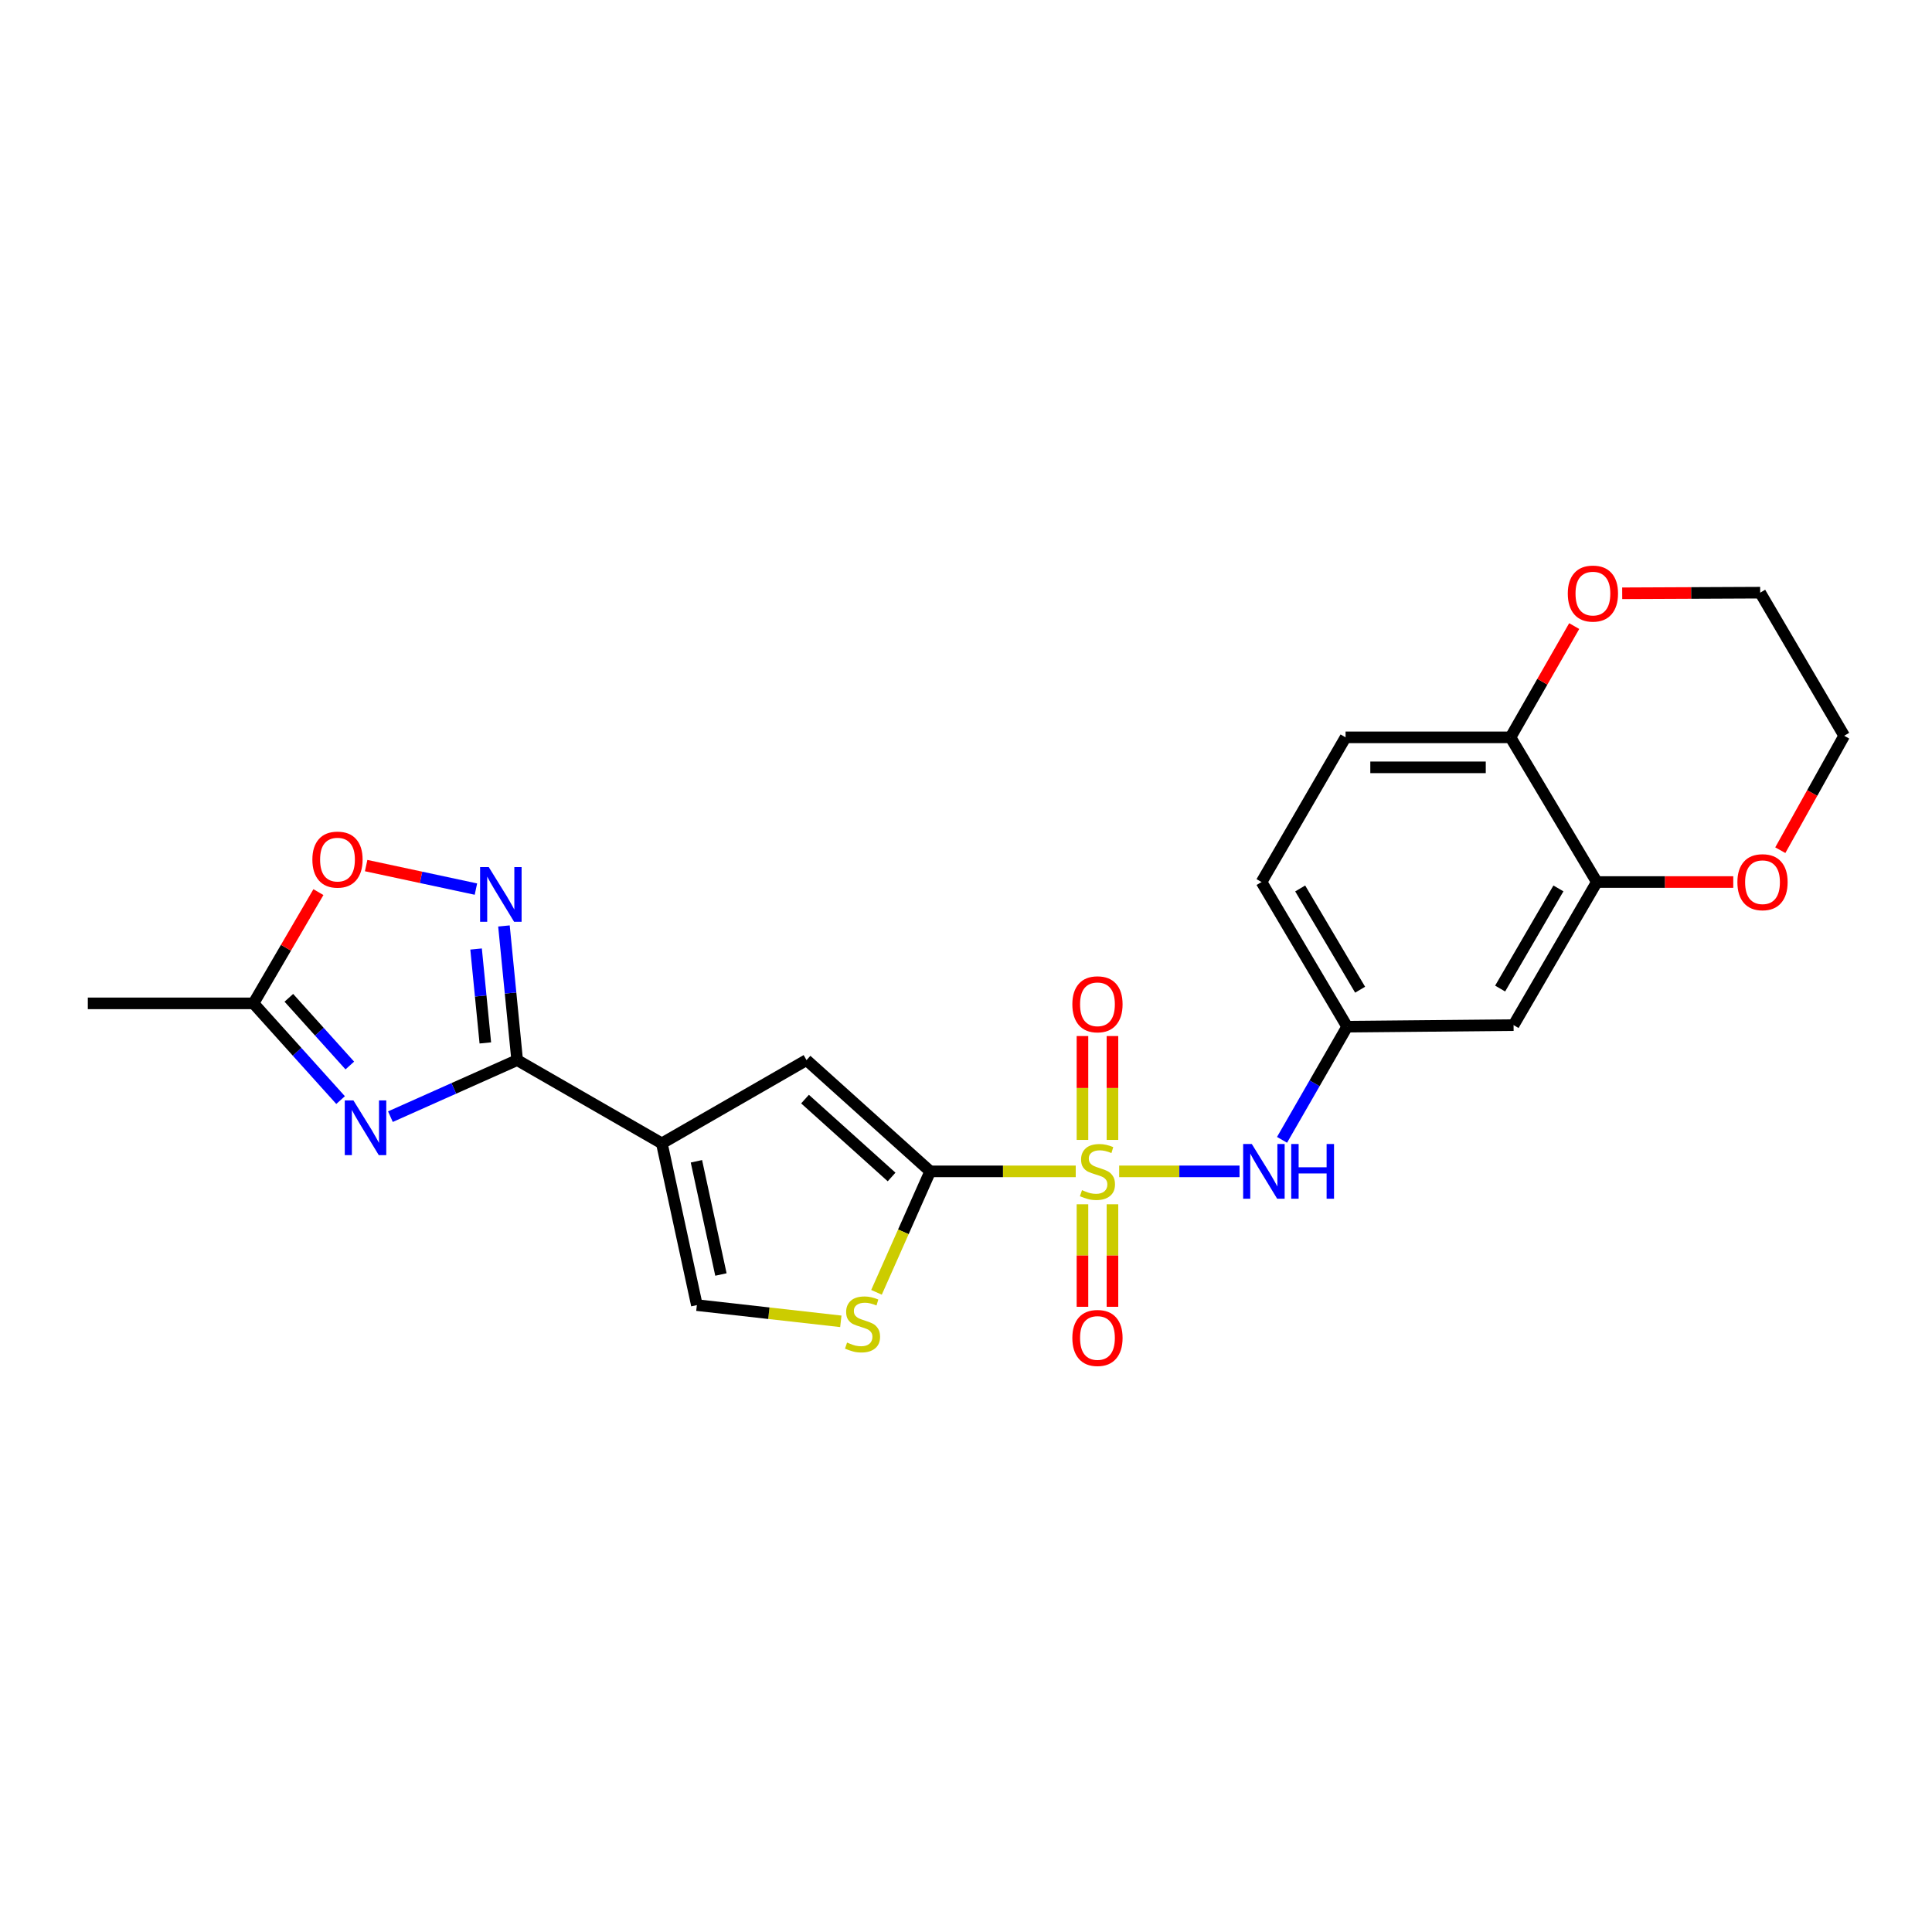 <?xml version='1.0' encoding='iso-8859-1'?>
<svg version='1.1' baseProfile='full'
              xmlns='http://www.w3.org/2000/svg'
                      xmlns:rdkit='http://www.rdkit.org/xml'
                      xmlns:xlink='http://www.w3.org/1999/xlink'
                  xml:space='preserve'
width='1000px' height='1000px' viewBox='0 0 1000 1000'>
<!-- END OF HEADER -->
<rect style='opacity:1.0;fill:#FFFFFF;stroke:none' width='1000' height='1000' x='0' y='0'> </rect>
<path class='bond-0' d='M 556.8,606.299 L 519.136,606.299' style='fill:none;fill-rule:evenodd;stroke:#CCCC00;stroke-width:6px;stroke-linecap:butt;stroke-linejoin:miter;stroke-opacity:1' />
<path class='bond-0' d='M 519.136,606.299 L 481.473,606.299' style='fill:none;fill-rule:evenodd;stroke:#000000;stroke-width:6px;stroke-linecap:butt;stroke-linejoin:miter;stroke-opacity:1' />
<path class='bond-8' d='M 579.278,606.299 L 610.428,606.299' style='fill:none;fill-rule:evenodd;stroke:#CCCC00;stroke-width:6px;stroke-linecap:butt;stroke-linejoin:miter;stroke-opacity:1' />
<path class='bond-8' d='M 610.428,606.299 L 641.579,606.299' style='fill:none;fill-rule:evenodd;stroke:#0000FF;stroke-width:6px;stroke-linecap:butt;stroke-linejoin:miter;stroke-opacity:1' />
<path class='bond-12' d='M 575.806,590.015 L 575.806,563.134' style='fill:none;fill-rule:evenodd;stroke:#CCCC00;stroke-width:6px;stroke-linecap:butt;stroke-linejoin:miter;stroke-opacity:1' />
<path class='bond-12' d='M 575.806,563.134 L 575.806,536.254' style='fill:none;fill-rule:evenodd;stroke:#FF0000;stroke-width:6px;stroke-linecap:butt;stroke-linejoin:miter;stroke-opacity:1' />
<path class='bond-12' d='M 560.281,590.015 L 560.281,563.134' style='fill:none;fill-rule:evenodd;stroke:#CCCC00;stroke-width:6px;stroke-linecap:butt;stroke-linejoin:miter;stroke-opacity:1' />
<path class='bond-12' d='M 560.281,563.134 L 560.281,536.254' style='fill:none;fill-rule:evenodd;stroke:#FF0000;stroke-width:6px;stroke-linecap:butt;stroke-linejoin:miter;stroke-opacity:1' />
<path class='bond-13' d='M 560.281,623.333 L 560.281,649.866' style='fill:none;fill-rule:evenodd;stroke:#CCCC00;stroke-width:6px;stroke-linecap:butt;stroke-linejoin:miter;stroke-opacity:1' />
<path class='bond-13' d='M 560.281,649.866 L 560.281,676.399' style='fill:none;fill-rule:evenodd;stroke:#FF0000;stroke-width:6px;stroke-linecap:butt;stroke-linejoin:miter;stroke-opacity:1' />
<path class='bond-13' d='M 575.806,623.333 L 575.806,649.866' style='fill:none;fill-rule:evenodd;stroke:#CCCC00;stroke-width:6px;stroke-linecap:butt;stroke-linejoin:miter;stroke-opacity:1' />
<path class='bond-13' d='M 575.806,649.866 L 575.806,676.399' style='fill:none;fill-rule:evenodd;stroke:#FF0000;stroke-width:6px;stroke-linecap:butt;stroke-linejoin:miter;stroke-opacity:1' />
<path class='bond-5' d='M 481.473,606.299 L 417.457,548.709' style='fill:none;fill-rule:evenodd;stroke:#000000;stroke-width:6px;stroke-linecap:butt;stroke-linejoin:miter;stroke-opacity:1' />
<path class='bond-5' d='M 461.487,609.203 L 416.676,568.889' style='fill:none;fill-rule:evenodd;stroke:#000000;stroke-width:6px;stroke-linecap:butt;stroke-linejoin:miter;stroke-opacity:1' />
<path class='bond-6' d='M 481.473,606.299 L 467.574,637.603' style='fill:none;fill-rule:evenodd;stroke:#000000;stroke-width:6px;stroke-linecap:butt;stroke-linejoin:miter;stroke-opacity:1' />
<path class='bond-6' d='M 467.574,637.603 L 453.674,668.907' style='fill:none;fill-rule:evenodd;stroke:#CCCC00;stroke-width:6px;stroke-linecap:butt;stroke-linejoin:miter;stroke-opacity:1' />
<path class='bond-1' d='M 342.574,591.809 L 417.457,548.709' style='fill:none;fill-rule:evenodd;stroke:#000000;stroke-width:6px;stroke-linecap:butt;stroke-linejoin:miter;stroke-opacity:1' />
<path class='bond-2' d='M 342.574,591.809 L 267.682,548.709' style='fill:none;fill-rule:evenodd;stroke:#000000;stroke-width:6px;stroke-linecap:butt;stroke-linejoin:miter;stroke-opacity:1' />
<path class='bond-24' d='M 342.574,591.809 L 360.695,675.525' style='fill:none;fill-rule:evenodd;stroke:#000000;stroke-width:6px;stroke-linecap:butt;stroke-linejoin:miter;stroke-opacity:1' />
<path class='bond-24' d='M 360.466,601.082 L 373.151,659.683' style='fill:none;fill-rule:evenodd;stroke:#000000;stroke-width:6px;stroke-linecap:butt;stroke-linejoin:miter;stroke-opacity:1' />
<path class='bond-3' d='M 267.682,548.709 L 234.881,563.346' style='fill:none;fill-rule:evenodd;stroke:#000000;stroke-width:6px;stroke-linecap:butt;stroke-linejoin:miter;stroke-opacity:1' />
<path class='bond-3' d='M 234.881,563.346 L 202.081,577.984' style='fill:none;fill-rule:evenodd;stroke:#0000FF;stroke-width:6px;stroke-linecap:butt;stroke-linejoin:miter;stroke-opacity:1' />
<path class='bond-4' d='M 267.682,548.709 L 264.263,513.99' style='fill:none;fill-rule:evenodd;stroke:#000000;stroke-width:6px;stroke-linecap:butt;stroke-linejoin:miter;stroke-opacity:1' />
<path class='bond-4' d='M 264.263,513.99 L 260.844,479.272' style='fill:none;fill-rule:evenodd;stroke:#0000FF;stroke-width:6px;stroke-linecap:butt;stroke-linejoin:miter;stroke-opacity:1' />
<path class='bond-4' d='M 251.205,539.815 L 248.812,515.512' style='fill:none;fill-rule:evenodd;stroke:#000000;stroke-width:6px;stroke-linecap:butt;stroke-linejoin:miter;stroke-opacity:1' />
<path class='bond-4' d='M 248.812,515.512 L 246.419,491.209' style='fill:none;fill-rule:evenodd;stroke:#0000FF;stroke-width:6px;stroke-linecap:butt;stroke-linejoin:miter;stroke-opacity:1' />
<path class='bond-9' d='M 176.286,569.403 L 153.746,544.372' style='fill:none;fill-rule:evenodd;stroke:#0000FF;stroke-width:6px;stroke-linecap:butt;stroke-linejoin:miter;stroke-opacity:1' />
<path class='bond-9' d='M 153.746,544.372 L 131.206,519.34' style='fill:none;fill-rule:evenodd;stroke:#000000;stroke-width:6px;stroke-linecap:butt;stroke-linejoin:miter;stroke-opacity:1' />
<path class='bond-9' d='M 181.061,551.505 L 165.283,533.983' style='fill:none;fill-rule:evenodd;stroke:#0000FF;stroke-width:6px;stroke-linecap:butt;stroke-linejoin:miter;stroke-opacity:1' />
<path class='bond-9' d='M 165.283,533.983 L 149.505,516.461' style='fill:none;fill-rule:evenodd;stroke:#000000;stroke-width:6px;stroke-linecap:butt;stroke-linejoin:miter;stroke-opacity:1' />
<path class='bond-10' d='M 246.336,460.194 L 217.926,454.108' style='fill:none;fill-rule:evenodd;stroke:#0000FF;stroke-width:6px;stroke-linecap:butt;stroke-linejoin:miter;stroke-opacity:1' />
<path class='bond-10' d='M 217.926,454.108 L 189.517,448.022' style='fill:none;fill-rule:evenodd;stroke:#FF0000;stroke-width:6px;stroke-linecap:butt;stroke-linejoin:miter;stroke-opacity:1' />
<path class='bond-7' d='M 435.209,683.919 L 397.952,679.722' style='fill:none;fill-rule:evenodd;stroke:#CCCC00;stroke-width:6px;stroke-linecap:butt;stroke-linejoin:miter;stroke-opacity:1' />
<path class='bond-7' d='M 397.952,679.722 L 360.695,675.525' style='fill:none;fill-rule:evenodd;stroke:#000000;stroke-width:6px;stroke-linecap:butt;stroke-linejoin:miter;stroke-opacity:1' />
<path class='bond-15' d='M 663.582,589.979 L 680.433,560.693' style='fill:none;fill-rule:evenodd;stroke:#0000FF;stroke-width:6px;stroke-linecap:butt;stroke-linejoin:miter;stroke-opacity:1' />
<path class='bond-15' d='M 680.433,560.693 L 697.283,531.407' style='fill:none;fill-rule:evenodd;stroke:#000000;stroke-width:6px;stroke-linecap:butt;stroke-linejoin:miter;stroke-opacity:1' />
<path class='bond-21' d='M 131.206,519.34 L 45.455,519.34' style='fill:none;fill-rule:evenodd;stroke:#000000;stroke-width:6px;stroke-linecap:butt;stroke-linejoin:miter;stroke-opacity:1' />
<path class='bond-26' d='M 131.206,519.34 L 148.009,490.551' style='fill:none;fill-rule:evenodd;stroke:#000000;stroke-width:6px;stroke-linecap:butt;stroke-linejoin:miter;stroke-opacity:1' />
<path class='bond-26' d='M 148.009,490.551 L 164.812,461.761' style='fill:none;fill-rule:evenodd;stroke:#FF0000;stroke-width:6px;stroke-linecap:butt;stroke-linejoin:miter;stroke-opacity:1' />
<path class='bond-11' d='M 826.522,456.541 L 783.422,530.596' style='fill:none;fill-rule:evenodd;stroke:#000000;stroke-width:6px;stroke-linecap:butt;stroke-linejoin:miter;stroke-opacity:1' />
<path class='bond-11' d='M 806.639,459.84 L 776.469,511.678' style='fill:none;fill-rule:evenodd;stroke:#000000;stroke-width:6px;stroke-linecap:butt;stroke-linejoin:miter;stroke-opacity:1' />
<path class='bond-17' d='M 826.522,456.541 L 861.826,456.541' style='fill:none;fill-rule:evenodd;stroke:#000000;stroke-width:6px;stroke-linecap:butt;stroke-linejoin:miter;stroke-opacity:1' />
<path class='bond-17' d='M 861.826,456.541 L 897.13,456.541' style='fill:none;fill-rule:evenodd;stroke:#FF0000;stroke-width:6px;stroke-linecap:butt;stroke-linejoin:miter;stroke-opacity:1' />
<path class='bond-25' d='M 826.522,456.541 L 781.835,381.648' style='fill:none;fill-rule:evenodd;stroke:#000000;stroke-width:6px;stroke-linecap:butt;stroke-linejoin:miter;stroke-opacity:1' />
<path class='bond-14' d='M 783.422,530.596 L 697.283,531.407' style='fill:none;fill-rule:evenodd;stroke:#000000;stroke-width:6px;stroke-linecap:butt;stroke-linejoin:miter;stroke-opacity:1' />
<path class='bond-20' d='M 697.283,531.407 L 652.967,456.541' style='fill:none;fill-rule:evenodd;stroke:#000000;stroke-width:6px;stroke-linecap:butt;stroke-linejoin:miter;stroke-opacity:1' />
<path class='bond-20' d='M 703.996,512.269 L 672.975,459.862' style='fill:none;fill-rule:evenodd;stroke:#000000;stroke-width:6px;stroke-linecap:butt;stroke-linejoin:miter;stroke-opacity:1' />
<path class='bond-16' d='M 781.835,381.648 L 696.464,381.648' style='fill:none;fill-rule:evenodd;stroke:#000000;stroke-width:6px;stroke-linecap:butt;stroke-linejoin:miter;stroke-opacity:1' />
<path class='bond-16' d='M 769.03,397.174 L 709.269,397.174' style='fill:none;fill-rule:evenodd;stroke:#000000;stroke-width:6px;stroke-linecap:butt;stroke-linejoin:miter;stroke-opacity:1' />
<path class='bond-18' d='M 781.835,381.648 L 798.321,352.854' style='fill:none;fill-rule:evenodd;stroke:#000000;stroke-width:6px;stroke-linecap:butt;stroke-linejoin:miter;stroke-opacity:1' />
<path class='bond-18' d='M 798.321,352.854 L 814.807,324.059' style='fill:none;fill-rule:evenodd;stroke:#FF0000;stroke-width:6px;stroke-linecap:butt;stroke-linejoin:miter;stroke-opacity:1' />
<path class='bond-22' d='M 921.479,440.053 L 938.012,410.441' style='fill:none;fill-rule:evenodd;stroke:#FF0000;stroke-width:6px;stroke-linecap:butt;stroke-linejoin:miter;stroke-opacity:1' />
<path class='bond-22' d='M 938.012,410.441 L 954.545,380.829' style='fill:none;fill-rule:evenodd;stroke:#000000;stroke-width:6px;stroke-linecap:butt;stroke-linejoin:miter;stroke-opacity:1' />
<path class='bond-23' d='M 839.651,307.085 L 875.359,306.925' style='fill:none;fill-rule:evenodd;stroke:#FF0000;stroke-width:6px;stroke-linecap:butt;stroke-linejoin:miter;stroke-opacity:1' />
<path class='bond-23' d='M 875.359,306.925 L 911.066,306.765' style='fill:none;fill-rule:evenodd;stroke:#000000;stroke-width:6px;stroke-linecap:butt;stroke-linejoin:miter;stroke-opacity:1' />
<path class='bond-19' d='M 696.464,381.648 L 652.967,456.541' style='fill:none;fill-rule:evenodd;stroke:#000000;stroke-width:6px;stroke-linecap:butt;stroke-linejoin:miter;stroke-opacity:1' />
<path class='bond-27' d='M 954.545,380.829 L 911.066,306.765' style='fill:none;fill-rule:evenodd;stroke:#000000;stroke-width:6px;stroke-linecap:butt;stroke-linejoin:miter;stroke-opacity:1' />
<path  class='atom-0' d='M 560.044 616.019
Q 560.364 616.139, 561.684 616.699
Q 563.004 617.259, 564.444 617.619
Q 565.924 617.939, 567.364 617.939
Q 570.044 617.939, 571.604 616.659
Q 573.164 615.339, 573.164 613.059
Q 573.164 611.499, 572.364 610.539
Q 571.604 609.579, 570.404 609.059
Q 569.204 608.539, 567.204 607.939
Q 564.684 607.179, 563.164 606.459
Q 561.684 605.739, 560.604 604.219
Q 559.564 602.699, 559.564 600.139
Q 559.564 596.579, 561.964 594.379
Q 564.404 592.179, 569.204 592.179
Q 572.484 592.179, 576.204 593.739
L 575.284 596.819
Q 571.884 595.419, 569.324 595.419
Q 566.564 595.419, 565.044 596.579
Q 563.524 597.699, 563.564 599.659
Q 563.564 601.179, 564.324 602.099
Q 565.124 603.019, 566.244 603.539
Q 567.404 604.059, 569.324 604.659
Q 571.884 605.459, 573.404 606.259
Q 574.924 607.059, 576.004 608.699
Q 577.124 610.299, 577.124 613.059
Q 577.124 616.979, 574.484 619.099
Q 571.884 621.179, 567.524 621.179
Q 565.004 621.179, 563.084 620.619
Q 561.204 620.099, 558.964 619.179
L 560.044 616.019
' fill='#CCCC00'/>
<path  class='atom-4' d='M 182.933 569.576
L 192.213 584.576
Q 193.133 586.056, 194.613 588.736
Q 196.093 591.416, 196.173 591.576
L 196.173 569.576
L 199.933 569.576
L 199.933 597.896
L 196.053 597.896
L 186.093 581.496
Q 184.933 579.576, 183.693 577.376
Q 182.493 575.176, 182.133 574.496
L 182.133 597.896
L 178.453 597.896
L 178.453 569.576
L 182.933 569.576
' fill='#0000FF'/>
<path  class='atom-5' d='M 252.978 448.798
L 262.258 463.798
Q 263.178 465.278, 264.658 467.958
Q 266.138 470.638, 266.218 470.798
L 266.218 448.798
L 269.978 448.798
L 269.978 477.118
L 266.098 477.118
L 256.138 460.718
Q 254.978 458.798, 253.738 456.598
Q 252.538 454.398, 252.178 453.718
L 252.178 477.118
L 248.498 477.118
L 248.498 448.798
L 252.978 448.798
' fill='#0000FF'/>
<path  class='atom-7' d='M 438.446 694.905
Q 438.766 695.025, 440.086 695.585
Q 441.406 696.145, 442.846 696.505
Q 444.326 696.825, 445.766 696.825
Q 448.446 696.825, 450.006 695.545
Q 451.566 694.225, 451.566 691.945
Q 451.566 690.385, 450.766 689.425
Q 450.006 688.465, 448.806 687.945
Q 447.606 687.425, 445.606 686.825
Q 443.086 686.065, 441.566 685.345
Q 440.086 684.625, 439.006 683.105
Q 437.966 681.585, 437.966 679.025
Q 437.966 675.465, 440.366 673.265
Q 442.806 671.065, 447.606 671.065
Q 450.886 671.065, 454.606 672.625
L 453.686 675.705
Q 450.286 674.305, 447.726 674.305
Q 444.966 674.305, 443.446 675.465
Q 441.926 676.585, 441.966 678.545
Q 441.966 680.065, 442.726 680.985
Q 443.526 681.905, 444.646 682.425
Q 445.806 682.945, 447.726 683.545
Q 450.286 684.345, 451.806 685.145
Q 453.326 685.945, 454.406 687.585
Q 455.526 689.185, 455.526 691.945
Q 455.526 695.865, 452.886 697.985
Q 450.286 700.065, 445.926 700.065
Q 443.406 700.065, 441.486 699.505
Q 439.606 698.985, 437.366 698.065
L 438.446 694.905
' fill='#CCCC00'/>
<path  class='atom-9' d='M 647.932 592.139
L 657.212 607.139
Q 658.132 608.619, 659.612 611.299
Q 661.092 613.979, 661.172 614.139
L 661.172 592.139
L 664.932 592.139
L 664.932 620.459
L 661.052 620.459
L 651.092 604.059
Q 649.932 602.139, 648.692 599.939
Q 647.492 597.739, 647.132 597.059
L 647.132 620.459
L 643.452 620.459
L 643.452 592.139
L 647.932 592.139
' fill='#0000FF'/>
<path  class='atom-9' d='M 668.332 592.139
L 672.172 592.139
L 672.172 604.179
L 686.652 604.179
L 686.652 592.139
L 690.492 592.139
L 690.492 620.459
L 686.652 620.459
L 686.652 607.379
L 672.172 607.379
L 672.172 620.459
L 668.332 620.459
L 668.332 592.139
' fill='#0000FF'/>
<path  class='atom-11' d='M 161.685 444.925
Q 161.685 438.125, 165.045 434.325
Q 168.405 430.525, 174.685 430.525
Q 180.965 430.525, 184.325 434.325
Q 187.685 438.125, 187.685 444.925
Q 187.685 451.805, 184.285 455.725
Q 180.885 459.605, 174.685 459.605
Q 168.445 459.605, 165.045 455.725
Q 161.685 451.845, 161.685 444.925
M 174.685 456.405
Q 179.005 456.405, 181.325 453.525
Q 183.685 450.605, 183.685 444.925
Q 183.685 439.365, 181.325 436.565
Q 179.005 433.725, 174.685 433.725
Q 170.365 433.725, 168.005 436.525
Q 165.685 439.325, 165.685 444.925
Q 165.685 450.645, 168.005 453.525
Q 170.365 456.405, 174.685 456.405
' fill='#FF0000'/>
<path  class='atom-13' d='M 555.044 519.817
Q 555.044 513.017, 558.404 509.217
Q 561.764 505.417, 568.044 505.417
Q 574.324 505.417, 577.684 509.217
Q 581.044 513.017, 581.044 519.817
Q 581.044 526.697, 577.644 530.617
Q 574.244 534.497, 568.044 534.497
Q 561.804 534.497, 558.404 530.617
Q 555.044 526.737, 555.044 519.817
M 568.044 531.297
Q 572.364 531.297, 574.684 528.417
Q 577.044 525.497, 577.044 519.817
Q 577.044 514.257, 574.684 511.457
Q 572.364 508.617, 568.044 508.617
Q 563.724 508.617, 561.364 511.417
Q 559.044 514.217, 559.044 519.817
Q 559.044 525.537, 561.364 528.417
Q 563.724 531.297, 568.044 531.297
' fill='#FF0000'/>
<path  class='atom-14' d='M 555.044 692.527
Q 555.044 685.727, 558.404 681.927
Q 561.764 678.127, 568.044 678.127
Q 574.324 678.127, 577.684 681.927
Q 581.044 685.727, 581.044 692.527
Q 581.044 699.407, 577.644 703.327
Q 574.244 707.207, 568.044 707.207
Q 561.804 707.207, 558.404 703.327
Q 555.044 699.447, 555.044 692.527
M 568.044 704.007
Q 572.364 704.007, 574.684 701.127
Q 577.044 698.207, 577.044 692.527
Q 577.044 686.967, 574.684 684.167
Q 572.364 681.327, 568.044 681.327
Q 563.724 681.327, 561.364 684.127
Q 559.044 686.927, 559.044 692.527
Q 559.044 698.247, 561.364 701.127
Q 563.724 704.007, 568.044 704.007
' fill='#FF0000'/>
<path  class='atom-18' d='M 899.274 456.621
Q 899.274 449.821, 902.634 446.021
Q 905.994 442.221, 912.274 442.221
Q 918.554 442.221, 921.914 446.021
Q 925.274 449.821, 925.274 456.621
Q 925.274 463.501, 921.874 467.421
Q 918.474 471.301, 912.274 471.301
Q 906.034 471.301, 902.634 467.421
Q 899.274 463.541, 899.274 456.621
M 912.274 468.101
Q 916.594 468.101, 918.914 465.221
Q 921.274 462.301, 921.274 456.621
Q 921.274 451.061, 918.914 448.261
Q 916.594 445.421, 912.274 445.421
Q 907.954 445.421, 905.594 448.221
Q 903.274 451.021, 903.274 456.621
Q 903.274 462.341, 905.594 465.221
Q 907.954 468.101, 912.274 468.101
' fill='#FF0000'/>
<path  class='atom-19' d='M 811.487 307.233
Q 811.487 300.433, 814.847 296.633
Q 818.207 292.833, 824.487 292.833
Q 830.767 292.833, 834.127 296.633
Q 837.487 300.433, 837.487 307.233
Q 837.487 314.113, 834.087 318.033
Q 830.687 321.913, 824.487 321.913
Q 818.247 321.913, 814.847 318.033
Q 811.487 314.153, 811.487 307.233
M 824.487 318.713
Q 828.807 318.713, 831.127 315.833
Q 833.487 312.913, 833.487 307.233
Q 833.487 301.673, 831.127 298.873
Q 828.807 296.033, 824.487 296.033
Q 820.167 296.033, 817.807 298.833
Q 815.487 301.633, 815.487 307.233
Q 815.487 312.953, 817.807 315.833
Q 820.167 318.713, 824.487 318.713
' fill='#FF0000'/>
</svg>
